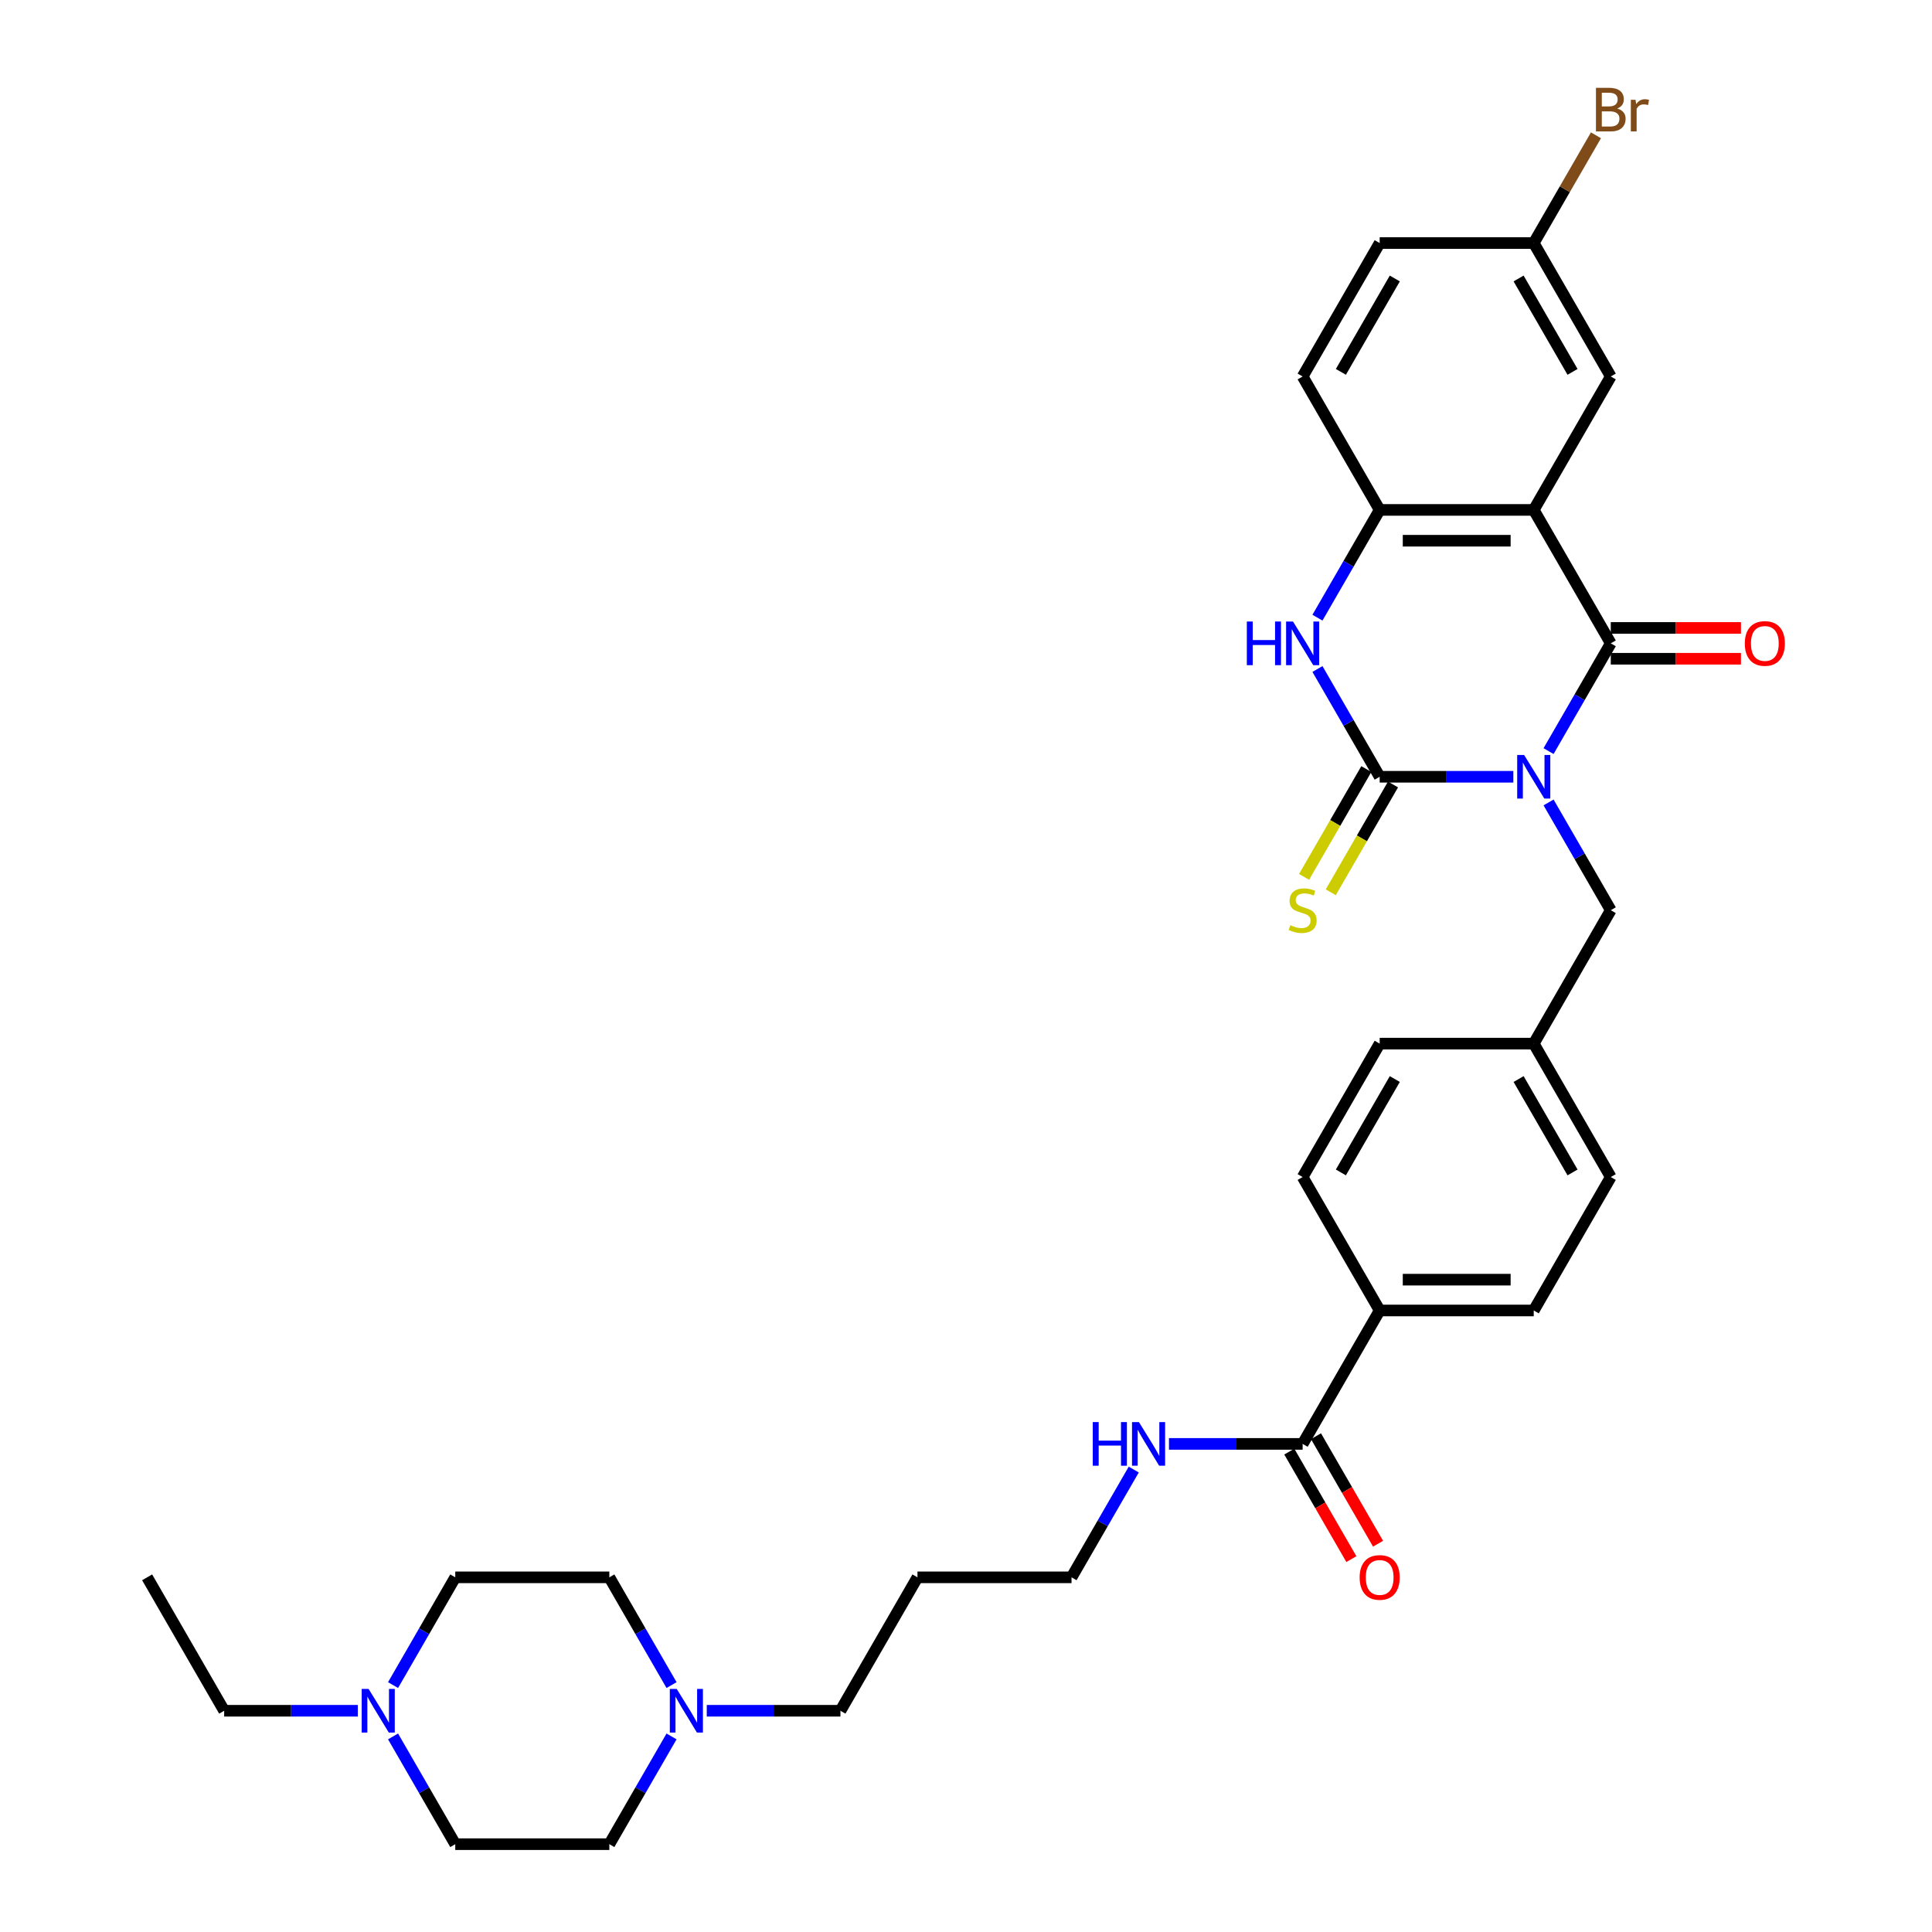 <?xml version='1.0' encoding='iso-8859-1'?>
<svg version='1.1' baseProfile='full'
              xmlns='http://www.w3.org/2000/svg'
                      xmlns:rdkit='http://www.rdkit.org/xml'
                      xmlns:xlink='http://www.w3.org/1999/xlink'
                  xml:space='preserve'
width='1000px' height='1000px' viewBox='0 0 1000 1000'>
<!-- END OF HEADER -->
<rect style='opacity:1.0;fill:#FFFFFF;stroke:none' width='1000' height='1000' x='0' y='0'> </rect>
<path class='bond-0' d='M 783.303,402.054 L 748.71,402.054' style='fill:none;fill-rule:evenodd;stroke:#0000FF;stroke-width:6px;stroke-linecap:butt;stroke-linejoin:miter;stroke-opacity:1' />
<path class='bond-0' d='M 748.71,402.054 L 714.116,402.054' style='fill:none;fill-rule:evenodd;stroke:#000000;stroke-width:6px;stroke-linecap:butt;stroke-linejoin:miter;stroke-opacity:1' />
<path class='bond-1' d='M 801.532,388.768 L 817.633,360.88' style='fill:none;fill-rule:evenodd;stroke:#0000FF;stroke-width:6px;stroke-linecap:butt;stroke-linejoin:miter;stroke-opacity:1' />
<path class='bond-1' d='M 817.633,360.88 L 833.734,332.992' style='fill:none;fill-rule:evenodd;stroke:#000000;stroke-width:6px;stroke-linecap:butt;stroke-linejoin:miter;stroke-opacity:1' />
<path class='bond-5' d='M 801.532,415.339 L 817.633,443.227' style='fill:none;fill-rule:evenodd;stroke:#0000FF;stroke-width:6px;stroke-linecap:butt;stroke-linejoin:miter;stroke-opacity:1' />
<path class='bond-5' d='M 817.633,443.227 L 833.734,471.115' style='fill:none;fill-rule:evenodd;stroke:#000000;stroke-width:6px;stroke-linecap:butt;stroke-linejoin:miter;stroke-opacity:1' />
<path class='bond-3' d='M 714.116,402.054 L 698.015,374.166' style='fill:none;fill-rule:evenodd;stroke:#000000;stroke-width:6px;stroke-linecap:butt;stroke-linejoin:miter;stroke-opacity:1' />
<path class='bond-3' d='M 698.015,374.166 L 681.914,346.278' style='fill:none;fill-rule:evenodd;stroke:#0000FF;stroke-width:6px;stroke-linecap:butt;stroke-linejoin:miter;stroke-opacity:1' />
<path class='bond-7' d='M 707.21,398.067 L 691.1,425.97' style='fill:none;fill-rule:evenodd;stroke:#000000;stroke-width:6px;stroke-linecap:butt;stroke-linejoin:miter;stroke-opacity:1' />
<path class='bond-7' d='M 691.1,425.97 L 674.989,453.874' style='fill:none;fill-rule:evenodd;stroke:#CCCC00;stroke-width:6px;stroke-linecap:butt;stroke-linejoin:miter;stroke-opacity:1' />
<path class='bond-7' d='M 721.022,406.041 L 704.912,433.945' style='fill:none;fill-rule:evenodd;stroke:#000000;stroke-width:6px;stroke-linecap:butt;stroke-linejoin:miter;stroke-opacity:1' />
<path class='bond-7' d='M 704.912,433.945 L 688.802,461.849' style='fill:none;fill-rule:evenodd;stroke:#CCCC00;stroke-width:6px;stroke-linecap:butt;stroke-linejoin:miter;stroke-opacity:1' />
<path class='bond-2' d='M 833.734,332.992 L 793.861,263.931' style='fill:none;fill-rule:evenodd;stroke:#000000;stroke-width:6px;stroke-linecap:butt;stroke-linejoin:miter;stroke-opacity:1' />
<path class='bond-11' d='M 833.734,340.967 L 867.426,340.967' style='fill:none;fill-rule:evenodd;stroke:#000000;stroke-width:6px;stroke-linecap:butt;stroke-linejoin:miter;stroke-opacity:1' />
<path class='bond-11' d='M 867.426,340.967 L 901.119,340.967' style='fill:none;fill-rule:evenodd;stroke:#FF0000;stroke-width:6px;stroke-linecap:butt;stroke-linejoin:miter;stroke-opacity:1' />
<path class='bond-11' d='M 833.734,325.018 L 867.426,325.018' style='fill:none;fill-rule:evenodd;stroke:#000000;stroke-width:6px;stroke-linecap:butt;stroke-linejoin:miter;stroke-opacity:1' />
<path class='bond-11' d='M 867.426,325.018 L 901.119,325.018' style='fill:none;fill-rule:evenodd;stroke:#FF0000;stroke-width:6px;stroke-linecap:butt;stroke-linejoin:miter;stroke-opacity:1' />
<path class='bond-4' d='M 793.861,263.931 L 714.116,263.931' style='fill:none;fill-rule:evenodd;stroke:#000000;stroke-width:6px;stroke-linecap:butt;stroke-linejoin:miter;stroke-opacity:1' />
<path class='bond-4' d='M 781.9,279.88 L 726.078,279.88' style='fill:none;fill-rule:evenodd;stroke:#000000;stroke-width:6px;stroke-linecap:butt;stroke-linejoin:miter;stroke-opacity:1' />
<path class='bond-10' d='M 793.861,263.931 L 833.734,194.869' style='fill:none;fill-rule:evenodd;stroke:#000000;stroke-width:6px;stroke-linecap:butt;stroke-linejoin:miter;stroke-opacity:1' />
<path class='bond-33' d='M 681.914,319.707 L 698.015,291.819' style='fill:none;fill-rule:evenodd;stroke:#0000FF;stroke-width:6px;stroke-linecap:butt;stroke-linejoin:miter;stroke-opacity:1' />
<path class='bond-33' d='M 698.015,291.819 L 714.116,263.931' style='fill:none;fill-rule:evenodd;stroke:#000000;stroke-width:6px;stroke-linecap:butt;stroke-linejoin:miter;stroke-opacity:1' />
<path class='bond-14' d='M 714.116,263.931 L 674.243,194.869' style='fill:none;fill-rule:evenodd;stroke:#000000;stroke-width:6px;stroke-linecap:butt;stroke-linejoin:miter;stroke-opacity:1' />
<path class='bond-19' d='M 833.734,471.115 L 793.861,540.177' style='fill:none;fill-rule:evenodd;stroke:#000000;stroke-width:6px;stroke-linecap:butt;stroke-linejoin:miter;stroke-opacity:1' />
<path class='bond-6' d='M 674.243,747.361 L 714.116,678.3' style='fill:none;fill-rule:evenodd;stroke:#000000;stroke-width:6px;stroke-linecap:butt;stroke-linejoin:miter;stroke-opacity:1' />
<path class='bond-13' d='M 667.337,751.348 L 683.402,779.172' style='fill:none;fill-rule:evenodd;stroke:#000000;stroke-width:6px;stroke-linecap:butt;stroke-linejoin:miter;stroke-opacity:1' />
<path class='bond-13' d='M 683.402,779.172 L 699.466,806.997' style='fill:none;fill-rule:evenodd;stroke:#FF0000;stroke-width:6px;stroke-linecap:butt;stroke-linejoin:miter;stroke-opacity:1' />
<path class='bond-13' d='M 681.15,743.374 L 697.214,771.198' style='fill:none;fill-rule:evenodd;stroke:#000000;stroke-width:6px;stroke-linecap:butt;stroke-linejoin:miter;stroke-opacity:1' />
<path class='bond-13' d='M 697.214,771.198 L 713.278,799.022' style='fill:none;fill-rule:evenodd;stroke:#FF0000;stroke-width:6px;stroke-linecap:butt;stroke-linejoin:miter;stroke-opacity:1' />
<path class='bond-15' d='M 674.243,747.361 L 639.65,747.361' style='fill:none;fill-rule:evenodd;stroke:#000000;stroke-width:6px;stroke-linecap:butt;stroke-linejoin:miter;stroke-opacity:1' />
<path class='bond-15' d='M 639.65,747.361 L 605.056,747.361' style='fill:none;fill-rule:evenodd;stroke:#0000FF;stroke-width:6px;stroke-linecap:butt;stroke-linejoin:miter;stroke-opacity:1' />
<path class='bond-8' d='M 365.821,885.484 L 400.414,885.484' style='fill:none;fill-rule:evenodd;stroke:#0000FF;stroke-width:6px;stroke-linecap:butt;stroke-linejoin:miter;stroke-opacity:1' />
<path class='bond-8' d='M 400.414,885.484 L 435.008,885.484' style='fill:none;fill-rule:evenodd;stroke:#000000;stroke-width:6px;stroke-linecap:butt;stroke-linejoin:miter;stroke-opacity:1' />
<path class='bond-21' d='M 347.592,898.77 L 331.491,926.658' style='fill:none;fill-rule:evenodd;stroke:#0000FF;stroke-width:6px;stroke-linecap:butt;stroke-linejoin:miter;stroke-opacity:1' />
<path class='bond-21' d='M 331.491,926.658 L 315.39,954.545' style='fill:none;fill-rule:evenodd;stroke:#000000;stroke-width:6px;stroke-linecap:butt;stroke-linejoin:miter;stroke-opacity:1' />
<path class='bond-23' d='M 347.592,872.198 L 331.491,844.31' style='fill:none;fill-rule:evenodd;stroke:#0000FF;stroke-width:6px;stroke-linecap:butt;stroke-linejoin:miter;stroke-opacity:1' />
<path class='bond-23' d='M 331.491,844.31 L 315.39,816.423' style='fill:none;fill-rule:evenodd;stroke:#000000;stroke-width:6px;stroke-linecap:butt;stroke-linejoin:miter;stroke-opacity:1' />
<path class='bond-9' d='M 203.442,872.198 L 219.543,844.31' style='fill:none;fill-rule:evenodd;stroke:#0000FF;stroke-width:6px;stroke-linecap:butt;stroke-linejoin:miter;stroke-opacity:1' />
<path class='bond-9' d='M 219.543,844.31 L 235.644,816.423' style='fill:none;fill-rule:evenodd;stroke:#000000;stroke-width:6px;stroke-linecap:butt;stroke-linejoin:miter;stroke-opacity:1' />
<path class='bond-30' d='M 185.213,885.484 L 150.62,885.484' style='fill:none;fill-rule:evenodd;stroke:#0000FF;stroke-width:6px;stroke-linecap:butt;stroke-linejoin:miter;stroke-opacity:1' />
<path class='bond-30' d='M 150.62,885.484 L 116.026,885.484' style='fill:none;fill-rule:evenodd;stroke:#000000;stroke-width:6px;stroke-linecap:butt;stroke-linejoin:miter;stroke-opacity:1' />
<path class='bond-36' d='M 203.442,898.77 L 219.543,926.658' style='fill:none;fill-rule:evenodd;stroke:#0000FF;stroke-width:6px;stroke-linecap:butt;stroke-linejoin:miter;stroke-opacity:1' />
<path class='bond-36' d='M 219.543,926.658 L 235.644,954.545' style='fill:none;fill-rule:evenodd;stroke:#000000;stroke-width:6px;stroke-linecap:butt;stroke-linejoin:miter;stroke-opacity:1' />
<path class='bond-18' d='M 833.734,194.869 L 793.861,125.808' style='fill:none;fill-rule:evenodd;stroke:#000000;stroke-width:6px;stroke-linecap:butt;stroke-linejoin:miter;stroke-opacity:1' />
<path class='bond-18' d='M 813.941,192.485 L 786.03,144.142' style='fill:none;fill-rule:evenodd;stroke:#000000;stroke-width:6px;stroke-linecap:butt;stroke-linejoin:miter;stroke-opacity:1' />
<path class='bond-12' d='M 714.116,678.3 L 793.861,678.3' style='fill:none;fill-rule:evenodd;stroke:#000000;stroke-width:6px;stroke-linecap:butt;stroke-linejoin:miter;stroke-opacity:1' />
<path class='bond-12' d='M 726.078,662.351 L 781.9,662.351' style='fill:none;fill-rule:evenodd;stroke:#000000;stroke-width:6px;stroke-linecap:butt;stroke-linejoin:miter;stroke-opacity:1' />
<path class='bond-34' d='M 714.116,678.3 L 674.243,609.238' style='fill:none;fill-rule:evenodd;stroke:#000000;stroke-width:6px;stroke-linecap:butt;stroke-linejoin:miter;stroke-opacity:1' />
<path class='bond-35' d='M 674.243,194.869 L 714.116,125.808' style='fill:none;fill-rule:evenodd;stroke:#000000;stroke-width:6px;stroke-linecap:butt;stroke-linejoin:miter;stroke-opacity:1' />
<path class='bond-35' d='M 694.037,192.485 L 721.948,144.142' style='fill:none;fill-rule:evenodd;stroke:#000000;stroke-width:6px;stroke-linecap:butt;stroke-linejoin:miter;stroke-opacity:1' />
<path class='bond-31' d='M 586.828,760.647 L 570.727,788.535' style='fill:none;fill-rule:evenodd;stroke:#0000FF;stroke-width:6px;stroke-linecap:butt;stroke-linejoin:miter;stroke-opacity:1' />
<path class='bond-31' d='M 570.727,788.535 L 554.626,816.423' style='fill:none;fill-rule:evenodd;stroke:#000000;stroke-width:6px;stroke-linecap:butt;stroke-linejoin:miter;stroke-opacity:1' />
<path class='bond-16' d='M 674.243,609.238 L 714.116,540.177' style='fill:none;fill-rule:evenodd;stroke:#000000;stroke-width:6px;stroke-linecap:butt;stroke-linejoin:miter;stroke-opacity:1' />
<path class='bond-16' d='M 694.037,606.853 L 721.948,558.51' style='fill:none;fill-rule:evenodd;stroke:#000000;stroke-width:6px;stroke-linecap:butt;stroke-linejoin:miter;stroke-opacity:1' />
<path class='bond-17' d='M 793.861,678.3 L 833.734,609.238' style='fill:none;fill-rule:evenodd;stroke:#000000;stroke-width:6px;stroke-linecap:butt;stroke-linejoin:miter;stroke-opacity:1' />
<path class='bond-24' d='M 793.861,125.808 L 714.116,125.808' style='fill:none;fill-rule:evenodd;stroke:#000000;stroke-width:6px;stroke-linecap:butt;stroke-linejoin:miter;stroke-opacity:1' />
<path class='bond-27' d='M 793.861,125.808 L 809.963,97.92' style='fill:none;fill-rule:evenodd;stroke:#000000;stroke-width:6px;stroke-linecap:butt;stroke-linejoin:miter;stroke-opacity:1' />
<path class='bond-27' d='M 809.963,97.92 L 826.064,70.032' style='fill:none;fill-rule:evenodd;stroke:#7F4C19;stroke-width:6px;stroke-linecap:butt;stroke-linejoin:miter;stroke-opacity:1' />
<path class='bond-25' d='M 793.861,540.177 L 714.116,540.177' style='fill:none;fill-rule:evenodd;stroke:#000000;stroke-width:6px;stroke-linecap:butt;stroke-linejoin:miter;stroke-opacity:1' />
<path class='bond-26' d='M 793.861,540.177 L 833.734,609.238' style='fill:none;fill-rule:evenodd;stroke:#000000;stroke-width:6px;stroke-linecap:butt;stroke-linejoin:miter;stroke-opacity:1' />
<path class='bond-26' d='M 786.03,558.51 L 813.941,606.853' style='fill:none;fill-rule:evenodd;stroke:#000000;stroke-width:6px;stroke-linecap:butt;stroke-linejoin:miter;stroke-opacity:1' />
<path class='bond-20' d='M 235.644,954.545 L 315.39,954.545' style='fill:none;fill-rule:evenodd;stroke:#000000;stroke-width:6px;stroke-linecap:butt;stroke-linejoin:miter;stroke-opacity:1' />
<path class='bond-22' d='M 235.644,816.423 L 315.39,816.423' style='fill:none;fill-rule:evenodd;stroke:#000000;stroke-width:6px;stroke-linecap:butt;stroke-linejoin:miter;stroke-opacity:1' />
<path class='bond-28' d='M 435.008,885.484 L 474.88,816.423' style='fill:none;fill-rule:evenodd;stroke:#000000;stroke-width:6px;stroke-linecap:butt;stroke-linejoin:miter;stroke-opacity:1' />
<path class='bond-29' d='M 474.88,816.423 L 554.626,816.423' style='fill:none;fill-rule:evenodd;stroke:#000000;stroke-width:6px;stroke-linecap:butt;stroke-linejoin:miter;stroke-opacity:1' />
<path class='bond-32' d='M 116.026,885.484 L 76.154,816.423' style='fill:none;fill-rule:evenodd;stroke:#000000;stroke-width:6px;stroke-linecap:butt;stroke-linejoin:miter;stroke-opacity:1' />
<path  class='atom-0' d='M 788.869 390.762
L 796.27 402.724
Q 797.003 403.904, 798.184 406.041
Q 799.364 408.178, 799.428 408.306
L 799.428 390.762
L 802.426 390.762
L 802.426 413.346
L 799.332 413.346
L 791.389 400.267
Q 790.464 398.736, 789.475 396.982
Q 788.519 395.228, 788.231 394.685
L 788.231 413.346
L 785.297 413.346
L 785.297 390.762
L 788.869 390.762
' fill='#0000FF'/>
<path  class='atom-4' d='M 645.36 321.7
L 648.422 321.7
L 648.422 331.302
L 659.969 331.302
L 659.969 321.7
L 663.031 321.7
L 663.031 344.284
L 659.969 344.284
L 659.969 333.854
L 648.422 333.854
L 648.422 344.284
L 645.36 344.284
L 645.36 321.7
' fill='#0000FF'/>
<path  class='atom-4' d='M 669.251 321.7
L 676.652 333.662
Q 677.385 334.842, 678.566 336.98
Q 679.746 339.117, 679.81 339.244
L 679.81 321.7
L 682.808 321.7
L 682.808 344.284
L 679.714 344.284
L 671.771 331.206
Q 670.846 329.675, 669.857 327.921
Q 668.901 326.166, 668.613 325.624
L 668.613 344.284
L 665.679 344.284
L 665.679 321.7
L 669.251 321.7
' fill='#0000FF'/>
<path  class='atom-8' d='M 667.864 478.866
Q 668.119 478.962, 669.172 479.409
Q 670.224 479.855, 671.373 480.142
Q 672.553 480.398, 673.701 480.398
Q 675.838 480.398, 677.082 479.377
Q 678.326 478.324, 678.326 476.506
Q 678.326 475.262, 677.688 474.496
Q 677.082 473.731, 676.125 473.316
Q 675.169 472.902, 673.574 472.423
Q 671.564 471.817, 670.352 471.243
Q 669.172 470.669, 668.31 469.457
Q 667.481 468.244, 667.481 466.203
Q 667.481 463.364, 669.395 461.61
Q 671.341 459.855, 675.169 459.855
Q 677.784 459.855, 680.751 461.099
L 680.017 463.555
Q 677.306 462.439, 675.264 462.439
Q 673.063 462.439, 671.851 463.364
Q 670.639 464.257, 670.671 465.82
Q 670.671 467.032, 671.277 467.766
Q 671.915 468.5, 672.808 468.914
Q 673.733 469.329, 675.264 469.807
Q 677.306 470.445, 678.518 471.083
Q 679.73 471.721, 680.591 473.029
Q 681.484 474.305, 681.484 476.506
Q 681.484 479.632, 679.379 481.323
Q 677.306 482.981, 673.829 482.981
Q 671.819 482.981, 670.288 482.535
Q 668.789 482.12, 667.003 481.386
L 667.864 478.866
' fill='#CCCC00'/>
<path  class='atom-9' d='M 350.27 874.192
L 357.671 886.154
Q 358.404 887.334, 359.584 889.471
Q 360.765 891.608, 360.828 891.736
L 360.828 874.192
L 363.827 874.192
L 363.827 896.776
L 360.733 896.776
L 352.79 883.698
Q 351.865 882.167, 350.876 880.412
Q 349.919 878.658, 349.632 878.116
L 349.632 896.776
L 346.698 896.776
L 346.698 874.192
L 350.27 874.192
' fill='#0000FF'/>
<path  class='atom-10' d='M 190.78 874.192
L 198.18 886.154
Q 198.914 887.334, 200.094 889.471
Q 201.274 891.608, 201.338 891.736
L 201.338 874.192
L 204.336 874.192
L 204.336 896.776
L 201.242 896.776
L 193.3 883.698
Q 192.375 882.167, 191.386 880.412
Q 190.429 878.658, 190.142 878.116
L 190.142 896.776
L 187.207 896.776
L 187.207 874.192
L 190.78 874.192
' fill='#0000FF'/>
<path  class='atom-12' d='M 903.113 333.056
Q 903.113 327.633, 905.792 324.603
Q 908.471 321.573, 913.479 321.573
Q 918.487 321.573, 921.167 324.603
Q 923.846 327.633, 923.846 333.056
Q 923.846 338.543, 921.135 341.669
Q 918.424 344.763, 913.479 344.763
Q 908.503 344.763, 905.792 341.669
Q 903.113 338.574, 903.113 333.056
M 913.479 342.211
Q 916.924 342.211, 918.774 339.914
Q 920.656 337.586, 920.656 333.056
Q 920.656 328.622, 918.774 326.389
Q 916.924 324.125, 913.479 324.125
Q 910.034 324.125, 908.152 326.358
Q 906.302 328.59, 906.302 333.056
Q 906.302 337.618, 908.152 339.914
Q 910.034 342.211, 913.479 342.211
' fill='#FF0000'/>
<path  class='atom-14' d='M 703.749 816.486
Q 703.749 811.064, 706.429 808.033
Q 709.108 805.003, 714.116 805.003
Q 719.124 805.003, 721.804 808.033
Q 724.483 811.064, 724.483 816.486
Q 724.483 821.973, 721.772 825.099
Q 719.06 828.193, 714.116 828.193
Q 709.14 828.193, 706.429 825.099
Q 703.749 822.005, 703.749 816.486
M 714.116 825.641
Q 717.561 825.641, 719.411 823.344
Q 721.293 821.016, 721.293 816.486
Q 721.293 812.052, 719.411 809.82
Q 717.561 807.555, 714.116 807.555
Q 710.671 807.555, 708.789 809.788
Q 706.939 812.021, 706.939 816.486
Q 706.939 821.048, 708.789 823.344
Q 710.671 825.641, 714.116 825.641
' fill='#FF0000'/>
<path  class='atom-16' d='M 565.614 736.069
L 568.677 736.069
L 568.677 745.67
L 580.224 745.67
L 580.224 736.069
L 583.286 736.069
L 583.286 758.653
L 580.224 758.653
L 580.224 748.222
L 568.677 748.222
L 568.677 758.653
L 565.614 758.653
L 565.614 736.069
' fill='#0000FF'/>
<path  class='atom-16' d='M 589.506 736.069
L 596.906 748.031
Q 597.64 749.211, 598.82 751.348
Q 600.001 753.486, 600.064 753.613
L 600.064 736.069
L 603.063 736.069
L 603.063 758.653
L 599.969 758.653
L 592.026 745.575
Q 591.101 744.044, 590.112 742.289
Q 589.155 740.535, 588.868 739.993
L 588.868 758.653
L 585.934 758.653
L 585.934 736.069
L 589.506 736.069
' fill='#0000FF'/>
<path  class='atom-28' d='M 837.036 56.172
Q 839.205 56.778, 840.289 58.118
Q 841.406 59.426, 841.406 61.372
Q 841.406 64.498, 839.396 66.284
Q 837.418 68.038, 833.654 68.038
L 826.063 68.038
L 826.063 45.455
L 832.729 45.455
Q 836.589 45.455, 838.535 47.018
Q 840.481 48.581, 840.481 51.451
Q 840.481 54.864, 837.036 56.172
M 829.093 48.006
L 829.093 55.088
L 832.729 55.088
Q 834.962 55.088, 836.111 54.195
Q 837.291 53.27, 837.291 51.451
Q 837.291 48.006, 832.729 48.006
L 829.093 48.006
M 833.654 65.487
Q 835.855 65.487, 837.036 64.434
Q 838.216 63.381, 838.216 61.372
Q 838.216 59.522, 836.908 58.597
Q 835.632 57.64, 833.176 57.64
L 829.093 57.64
L 829.093 65.487
L 833.654 65.487
' fill='#7F4C19'/>
<path  class='atom-28' d='M 846.541 51.643
L 846.892 53.907
Q 848.615 51.356, 851.422 51.356
Q 852.315 51.356, 853.527 51.675
L 853.048 54.354
Q 851.677 54.035, 850.911 54.035
Q 849.572 54.035, 848.678 54.577
Q 847.817 55.088, 847.115 56.332
L 847.115 68.038
L 844.117 68.038
L 844.117 51.643
L 846.541 51.643
' fill='#7F4C19'/>
</svg>
